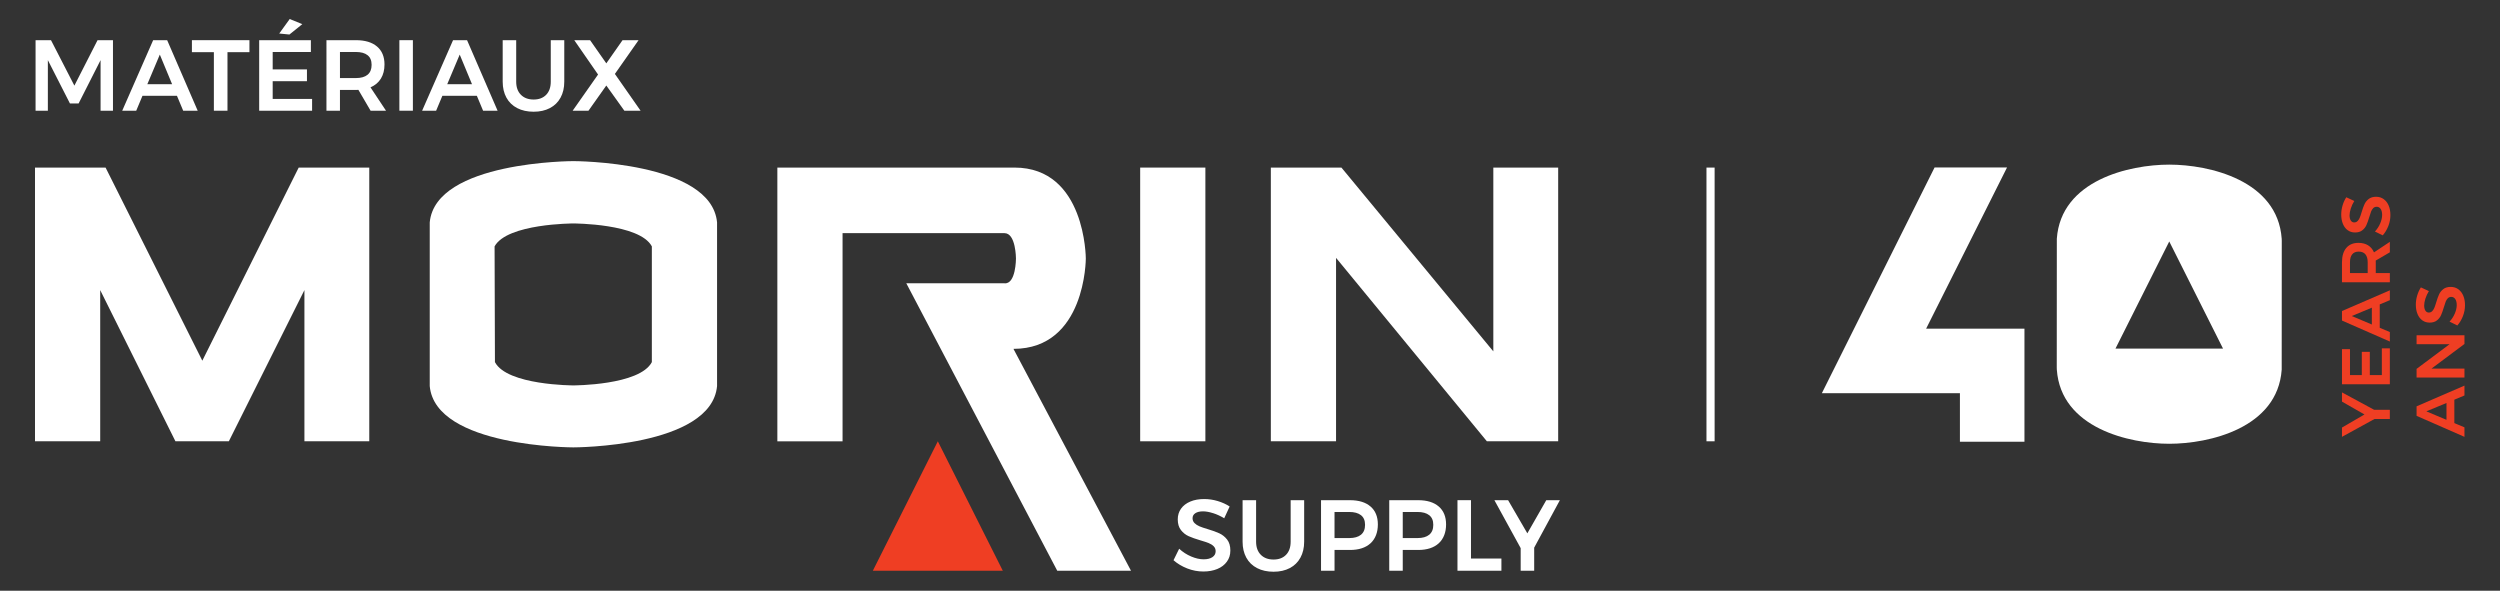 <svg id="Layer_1" xmlns="http://www.w3.org/2000/svg" version="1.1" viewBox="0 0 1752.93 414.21">
  <rect x="0" y="0" width="1752.93" height="414.21" fill="#333333" stroke="none"/>
  <!-- Generator: Adobe Illustrator 29.8.0, SVG Export Plug-In . SVG Version: 2.1.1 Build 160)  -->
  <defs>
    <style>
      .st0 {
        fill: #fff;
      }

      .st1 {
        fill: #ef3e23;
      }
    </style>
  </defs>
  <g>
    <g>
      <path class="st0" d="M850.57,359.82c-2.66-.85-5-1.27-7.03-1.27-2.26,0-4.05.42-5.37,1.27-1.32.85-1.98,2.03-1.98,3.53,0,1.37.46,2.51,1.38,3.43.92.92,2.07,1.67,3.46,2.26,1.39.59,3.28,1.23,5.69,1.94,3.35.99,6.09,1.98,8.23,2.97,2.14.99,3.97,2.45,5.48,4.38,1.5,1.93,2.26,4.47,2.26,7.63s-.81,5.64-2.44,7.88c-1.63,2.24-3.86,3.95-6.71,5.12-2.85,1.18-6.11,1.77-9.79,1.77-3.86,0-7.63-.72-11.3-2.15-3.68-1.44-6.88-3.36-9.61-5.76l3.96-8.06c2.5,2.31,5.3,4.12,8.41,5.44,3.11,1.32,6.01,1.98,8.69,1.98s4.71-.51,6.22-1.52c1.51-1.02,2.26-2.39,2.26-4.13,0-1.41-.46-2.58-1.38-3.5-.92-.92-2.08-1.66-3.5-2.23-1.41-.57-3.35-1.2-5.79-1.91-3.35-.99-6.08-1.96-8.2-2.9-2.12-.94-3.94-2.37-5.44-4.28-1.51-1.91-2.26-4.42-2.26-7.53,0-2.87.77-5.38,2.3-7.52,1.53-2.14,3.7-3.8,6.5-4.98,2.8-1.18,6.04-1.76,9.72-1.76,3.2,0,6.37.47,9.5,1.41,3.13.94,5.93,2.21,8.37,3.81l-3.81,8.27c-2.54-1.55-5.15-2.76-7.81-3.6Z"/>
      <path class="st0" d="M884.05,389.01c2.22,2.22,5.18,3.32,8.91,3.32s6.65-1.11,8.79-3.32c2.14-2.21,3.22-5.27,3.22-9.19v-29.11h9.47v29.11c0,4.29-.87,8.02-2.62,11.2-1.74,3.18-4.23,5.62-7.45,7.31-3.23,1.7-7.03,2.55-11.41,2.55s-8.28-.85-11.55-2.55c-3.28-1.7-5.78-4.13-7.53-7.31-1.74-3.18-2.61-6.91-2.61-11.2v-29.11h9.47v29.11c0,3.91,1.11,6.97,3.32,9.19Z"/>
      <path class="st0" d="M961,355.16c3.42,2.97,5.12,7.16,5.12,12.58s-1.71,10.05-5.12,13.18c-3.42,3.13-8.23,4.7-14.45,4.7h-10.81v14.56h-9.47v-49.46h20.28c6.22,0,11.03,1.48,14.45,4.45ZM954.28,374.94c1.91-1.55,2.86-3.86,2.86-6.92s-.95-5.28-2.86-6.78c-1.91-1.51-4.65-2.26-8.23-2.26h-10.32v18.3h10.32c3.58,0,6.33-.78,8.23-2.33Z"/>
      <path class="st0" d="M1008.83,355.16c3.42,2.97,5.12,7.16,5.12,12.58s-1.71,10.05-5.12,13.18c-3.42,3.13-8.23,4.7-14.45,4.7h-10.81v14.56h-9.47v-49.46h20.28c6.22,0,11.03,1.48,14.45,4.45ZM1002.12,374.94c1.91-1.55,2.86-3.86,2.86-6.92s-.95-5.28-2.86-6.78c-1.91-1.51-4.65-2.26-8.23-2.26h-10.32v18.3h10.32c3.58,0,6.33-.78,8.23-2.33Z"/>
      <path class="st0" d="M1021.94,350.71h9.47v40.92h21.34v8.55h-30.81v-49.46Z"/>
      <path class="st0" d="M1093.75,350.71l-18.02,33.28v16.18h-9.47v-15.83l-18.44-33.63h9.61l13.5,23.25,13.28-23.25h9.54Z"/>
    </g>
    <g>
      <path class="st0" d="M24.95,28.17h10.81l16.39,31.87,16.25-31.87h10.81v49.46h-8.69v-35.47l-15.4,30.38h-6.08l-15.48-30.38v35.47h-8.62V28.17Z"/>
      <path class="st0" d="M128.45,77.63l-4.38-10.46h-24.17l-4.38,10.46h-9.82l21.69-49.46h9.82l21.41,49.46h-10.17ZM103.3,59.05h17.38l-8.62-20.77-8.76,20.77Z"/>
      <path class="st0" d="M134.55,28.17h40.35v8.41h-15.4v41.05h-9.54v-41.05h-15.4v-8.41Z"/>
      <path class="st0" d="M181.73,28.17h36.25v8.27h-26.78v12.22h24.03v8.27h-24.03v12.44h27.63v8.27h-37.1V28.17ZM203.14,13.33l8.83,3.6-9.04,7.28-7.14-.71,7.35-10.17Z"/>
      <path class="st0" d="M259.85,77.63l-8.55-14.63c-.38.05-.97.07-1.77.07h-11.16v14.56h-9.47V28.17h20.63c6.41,0,11.35,1.48,14.84,4.45,3.49,2.97,5.23,7.16,5.23,12.58,0,3.86-.84,7.16-2.51,9.89-1.67,2.73-4.11,4.78-7.31,6.15l10.88,16.39h-10.81ZM238.37,54.74h11.16c3.58,0,6.31-.78,8.2-2.33,1.88-1.55,2.83-3.86,2.83-6.92s-.94-5.28-2.83-6.78c-1.89-1.51-4.62-2.26-8.2-2.26h-11.16v18.3Z"/>
      <path class="st0" d="M280.03,28.17h9.47v49.46h-9.47V28.17Z"/>
      <path class="st0" d="M338.73,77.63l-4.38-10.46h-24.17l-4.38,10.46h-9.82l21.69-49.46h9.82l21.41,49.46h-10.17ZM313.58,59.05h17.38l-8.62-20.77-8.76,20.77Z"/>
      <path class="st0" d="M365.26,66.47c2.21,2.22,5.18,3.32,8.9,3.32s6.65-1.11,8.8-3.32c2.14-2.21,3.22-5.27,3.22-9.19v-29.11h9.47v29.11c0,4.29-.87,8.02-2.61,11.2-1.74,3.18-4.23,5.62-7.46,7.31-3.23,1.7-7.03,2.55-11.41,2.55s-8.28-.85-11.55-2.55c-3.27-1.7-5.78-4.13-7.53-7.31-1.74-3.18-2.62-6.91-2.62-11.2v-29.11h9.47v29.11c0,3.91,1.11,6.97,3.32,9.19Z"/>
      <path class="st0" d="M402.66,28.17h11.09l11.38,16.25,11.38-16.25h11.24l-16.61,23.67,18.02,25.79h-11.38l-12.65-17.67-12.51,17.67h-11.09l17.81-25.37-16.68-24.09Z"/>
    </g>
    <g>
      <path class="st0" d="M123.01,309.42l-52.75-106.01v106.01H24.54V117.5h49.49l67.83,135.4,67.57-135.4h49.49v191.92h-45.47v-106.01l-53,106.01h-37.43Z"/>
      <path class="st0" d="M301.32,155.93c4.02-42.96,100.73-42.96,100.73-42.96,0,0,96.71,0,100.73,42.96v114.8c-4.02,42.96-100.73,42.96-100.73,42.96,0,0-96.71,0-100.73-42.96v-114.8ZM347.04,253.9c8.54,16.33,55.01,16.33,55.01,16.33,0,0,46.47,0,55.01-16.33v-81.14c-8.54-16.08-55.01-16.08-55.01-16.08,0,0-46.47,0-55.26,16.08l.25,81.14Z"/>
      <path class="st0" d="M545.05,117.5h166.3c49.99,0,49.99,63.81,49.99,63.81,0,0,0,63.3-50.74,63.3l82.42,155.57h-51.71l-105.83-201.54h68.84c8.04.76,8.04-17.33,8.04-17.33,0,0,0-17.83-8.04-17.83h-113.54v145.95h-45.72V117.5Z"/>
      <path class="st0" d="M845.18,309.42h-45.72V117.5h45.72v191.92Z"/>
      <path class="st0" d="M940.57,117.5l106.51,128.87V117.5h45.47v191.92h-49.99l-105.76-128.62v128.62h-45.72V117.5h49.49Z"/>
    </g>
    <polygon class="st1" points="703.13 400.17 657.58 309.42 612.02 400.17 703.13 400.17"/>
  </g>
  <rect class="st0" x="1196.53" y="117.5" width="5.71" height="191.92"/>
  <g>
    <g>
      <polygon class="st1" points="1642.13 275.13 1642.13 281.6 1657.9 290.62 1642.13 299.78 1642.13 306.3 1664.95 293.78 1675.69 293.78 1675.69 287.36 1664.72 287.36 1642.13 275.13"/>
      <polygon class="st1" points="1670.08 263 1661.65 263 1661.65 246.7 1656.03 246.7 1656.03 263 1647.74 263 1647.74 244.83 1642.13 244.83 1642.13 269.43 1675.69 269.43 1675.69 244.25 1670.08 244.25 1670.08 263"/>
      <path class="st1" d="M1642.13,224.76l33.57,14.72v-6.66l-7.1-2.98v-16.4l7.1-2.97v-6.91l-33.57,14.53v6.66ZM1663.08,215.74v11.8l-14.1-5.95,14.1-5.85Z"/>
      <path class="st1" d="M1660.4,171.99c-1.86-1.13-4.09-1.7-6.71-1.7-3.68,0-6.52,1.18-8.54,3.55-2.01,2.37-3.02,5.72-3.02,10.07v14h33.57v-6.42h-9.88v-7.58c0-.54-.02-.94-.05-1.2l9.93-5.8v-7.34l-11.12,7.39c-.93-2.18-2.32-3.83-4.17-4.96ZM1660.16,191.48h-12.42v-7.58c0-2.43.51-4.28,1.54-5.56,1.02-1.28,2.55-1.92,4.6-1.92s3.64.64,4.7,1.92c1.06,1.28,1.58,3.13,1.58,5.56v7.58Z"/>
      <path class="st1" d="M1671.4,139.63c-1.52-1.1-3.3-1.66-5.35-1.66s-3.87.51-5.18,1.54c-1.31,1.02-2.3,2.26-2.97,3.71-.67,1.46-1.34,3.32-2.01,5.59-.48,1.63-.92,2.92-1.32,3.86-.4.95-.91,1.73-1.53,2.35s-1.4.94-2.33.94c-1.02,0-1.82-.45-2.4-1.34-.57-.89-.86-2.11-.86-3.64,0-1.38.29-2.97.86-4.77.57-1.81,1.39-3.57,2.45-5.3l-5.61-2.59c-1.09,1.66-1.95,3.55-2.59,5.68-.64,2.12-.96,4.27-.96,6.45,0,2.49.4,4.69,1.2,6.59.8,1.9,1.92,3.38,3.38,4.41,1.46,1.04,3.16,1.56,5.11,1.56,2.11,0,3.81-.51,5.1-1.54,1.29-1.02,2.26-2.25,2.9-3.69s1.29-3.29,1.97-5.56c.48-1.66.91-2.97,1.29-3.93.38-.96.89-1.75,1.51-2.38.63-.62,1.42-.93,2.38-.93,1.18,0,2.12.51,2.81,1.53.69,1.02,1.03,2.43,1.03,4.22s-.45,3.79-1.34,5.9c-.89,2.11-2.13,4.01-3.7,5.7l5.47,2.69c1.63-1.85,2.93-4.03,3.91-6.52.98-2.49,1.46-5.05,1.46-7.67s-.4-4.71-1.2-6.64c-.8-1.93-1.96-3.45-3.48-4.56Z"/>
      <path class="st1" d="M1694.44,291.58l33.57,14.72v-6.66l-7.1-2.98v-16.4l7.1-2.97v-6.91l-33.57,14.53v6.66ZM1715.4,282.57v11.8l-14.1-5.95,14.1-5.85Z"/>
      <polygon class="st1" points="1694.44 241.33 1717.6 241.33 1694.44 258.64 1694.44 264.73 1728.01 264.73 1728.01 258.45 1704.9 258.45 1728.01 241.18 1728.01 235.09 1694.44 235.09 1694.44 241.33"/>
      <path class="st1" d="M1698.49,224.64c1.46,1.04,3.16,1.56,5.11,1.56,2.11,0,3.81-.51,5.1-1.54,1.29-1.02,2.26-2.25,2.9-3.69.64-1.44,1.29-3.29,1.97-5.56.48-1.66.91-2.97,1.29-3.93.38-.96.89-1.75,1.51-2.38.63-.62,1.42-.93,2.38-.93,1.18,0,2.12.51,2.81,1.53.69,1.02,1.03,2.43,1.03,4.22s-.45,3.79-1.34,5.9c-.89,2.11-2.13,4.01-3.7,5.7l5.47,2.69c1.63-1.85,2.93-4.03,3.91-6.52.97-2.49,1.46-5.05,1.46-7.67s-.4-4.71-1.2-6.64c-.8-1.93-1.96-3.45-3.48-4.56-1.52-1.1-3.3-1.66-5.35-1.66s-3.87.51-5.18,1.54c-1.31,1.02-2.3,2.26-2.97,3.71-.67,1.46-1.34,3.32-2.01,5.59-.48,1.63-.92,2.92-1.32,3.86-.4.95-.91,1.73-1.53,2.35s-1.4.94-2.33.94c-1.02,0-1.82-.45-2.4-1.34-.57-.89-.86-2.11-.86-3.64,0-1.38.29-2.97.86-4.77.57-1.81,1.39-3.57,2.45-5.3l-5.61-2.59c-1.09,1.66-1.95,3.55-2.59,5.68-.64,2.12-.96,4.27-.96,6.45,0,2.49.4,4.69,1.2,6.59.8,1.9,1.92,3.38,3.38,4.41Z"/>
    </g>
    <g>
      <polygon class="st0" points="1407.27 117.44 1356.46 117.44 1277.44 275.7 1374.24 275.7 1374.24 309.71 1419.49 309.71 1419.49 230.44 1350.55 230.44 1407.27 117.44"/>
      <path class="st0" d="M1599.86,167.37c-2.89-41-50.92-51.94-78.84-51.94s-75.95,10.94-78.83,51.94l-.05,90.45.05,1.4c2.89,41,50.91,51.94,78.83,51.94s75.95-10.94,78.84-51.94l.05-90.45-.05-1.41ZM1483.31,244.43l37.71-75.12,37.71,75.12h-75.42Z"/>
    </g>
  </g>
</svg>